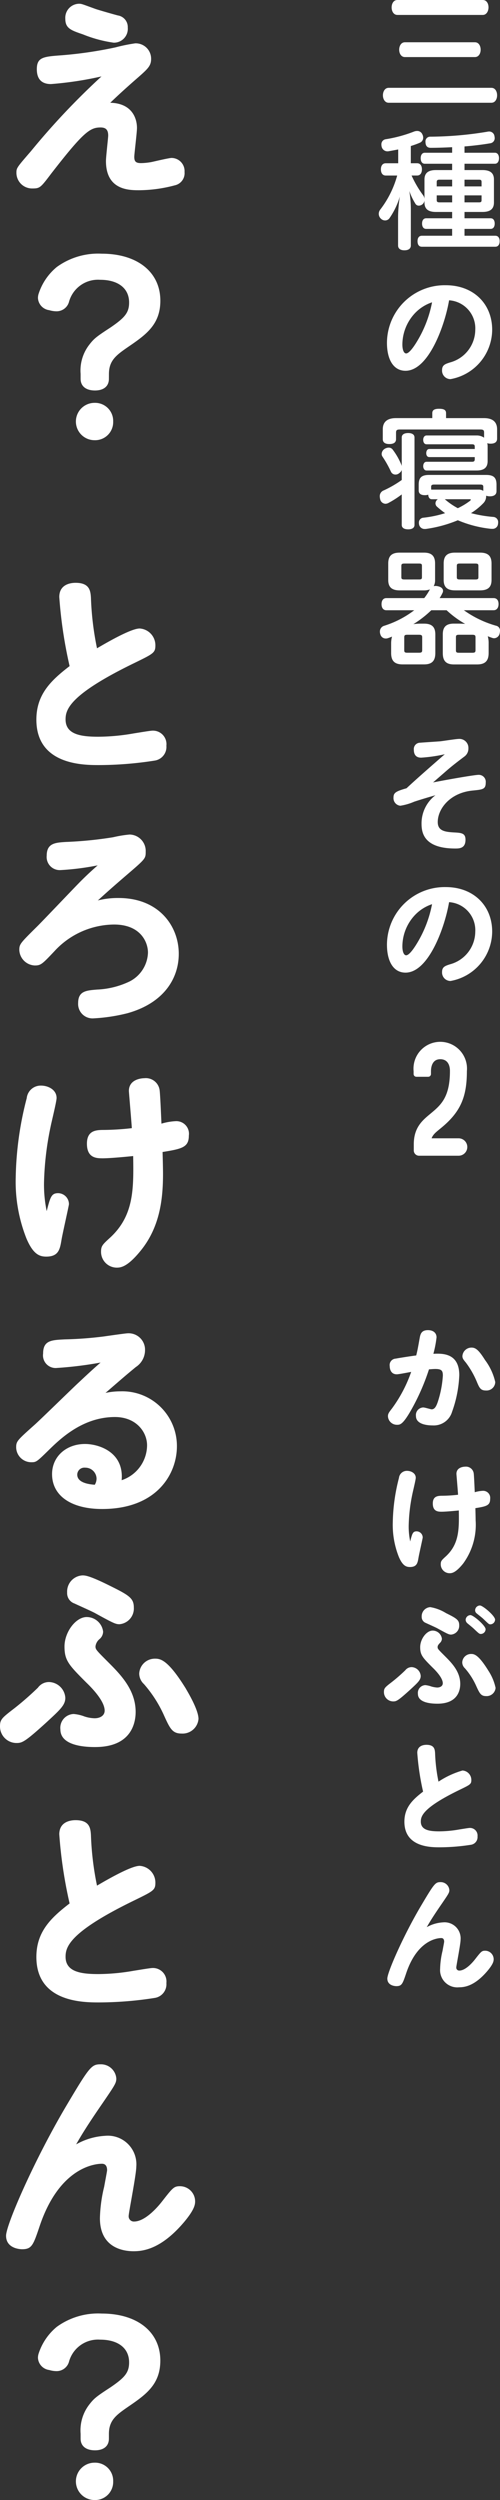 <svg xmlns="http://www.w3.org/2000/svg" width="71.257" height="355.605" viewBox="0 0 71.257 355.605"><rect x="0" y="0" width="71.257" height="355.605" fill="#333333" stroke="none"/><defs><style>.cls-1{fill:#fff;}</style></defs><g id="レイヤー_2" data-name="レイヤー 2"><g id="本文"><path class="cls-1" d="M55.382,14.616c-.523,0-.811-.522-.811-1.062s.288-1.062.811-1.062H70.034c.54,0,.81.522.81,1.062s-.27,1.062-.81,1.062ZM56.624,2.124c-.522,0-.811-.522-.811-1.062C55.813.5,56.1,0,56.624,0H68.81c.522,0,.81.486.81,1.044,0,.54-.288,1.08-.81,1.08ZM57.7,8.118c-.522,0-.81-.5-.81-1.044,0-.558.288-1.062.81-1.062h9.989c.523,0,.811.5.811,1.062,0,.54-.288,1.044-.811,1.044Z"/><path class="cls-1" d="M56.75,21.258c-.468.09-.937.18-1.351.252a.855.855,0,0,1-1.025-.738.832.832,0,0,1-.019-.216A.718.718,0,0,1,55,19.8a19.491,19.491,0,0,0,3.941-1.062,1.259,1.259,0,0,1,.487-.108.781.781,0,0,1,.756.468.989.989,0,0,1,.125.486.781.781,0,0,1-.521.738c-.378.162-.792.306-1.242.45V23.22h.9c.432,0,.684.342.684.864,0,.54-.252.882-.684.882h-.792A15.138,15.138,0,0,0,60.3,27.774a1.051,1.051,0,0,1,.2.63.825.825,0,0,1-.792.846A.534.534,0,0,1,59.216,29a8.775,8.775,0,0,1-.882-1.836A16.642,16.642,0,0,1,58.55,29.7v5.22c0,.432-.324.684-.918.684-.576,0-.9-.252-.9-.684V30.762a20.2,20.2,0,0,1,.252-2.808,10.8,10.8,0,0,1-1.475,3.078.761.761,0,0,1-.63.324.847.847,0,0,1-.576-.234.951.951,0,0,1-.324-.7.982.982,0,0,1,.215-.612,14.042,14.042,0,0,0,2.412-4.842H54.968c-.432,0-.684-.342-.684-.882,0-.522.252-.864.684-.864H56.75Zm13.788.469c.378,0,.575.342.575.773,0,.45-.2.791-.575.791H66.2v.9h2.556c1.1,0,1.638.414,1.638,1.348V28.8c0,.935-.54,1.348-1.638,1.348H66.2v.9h3.726c.36,0,.576.288.576.755s-.216.755-.576.755H66.2v.975h4.392c.395,0,.612.3.612.772,0,.486-.217.791-.612.791H60.116c-.4,0-.612-.3-.612-.791,0-.467.216-.772.612-.772h4.32v-.975H60.728c-.36,0-.577-.287-.577-.755s.217-.755.577-.755h3.708v-.9H62.113c-1.079,0-1.619-.413-1.619-1.348v-3.26c0-.934.54-1.348,1.619-1.348h2.323v-.9H60.529c-.378,0-.575-.341-.575-.791,0-.431.2-.773.575-.773h3.907v-.792c-1.062.054-2.124.09-3.06.09-.5,0-.72-.288-.738-.792v-.054a.667.667,0,0,1,.683-.738,50.864,50.864,0,0,0,8.1-.7,1.39,1.39,0,0,1,.269-.036.755.755,0,0,1,.775.648,1.471,1.471,0,0,1,.036.27.727.727,0,0,1-.63.756c-1.062.18-2.34.342-3.672.45v.9Zm-7.9,3.832c-.27,0-.4.072-.4.325v.632h2.2v-.957Zm1.8,2.232h-2.2v.686c0,.234.126.307.4.307h1.8ZM66.2,26.516h2.43v-.632c0-.253-.09-.325-.36-.325H66.2Zm2.07,2.268c.27,0,.36-.073.36-.307v-.686H66.2v.993Z"/><path class="cls-1" d="M57.794,52.74c-1.746,0-2.647-1.638-2.647-3.978a8.23,8.23,0,0,1,8.389-8.19c3.942,0,6.606,2.646,6.606,6.336a7.182,7.182,0,0,1-5.94,7.02A1.208,1.208,0,0,1,63,52.65c0-.738.468-.882,1.151-1.1a4.845,4.845,0,0,0,3.582-4.626A4,4,0,0,0,64,42.714C63.392,46.314,61.069,52.74,57.794,52.74Zm1.224-8.064a6.538,6.538,0,0,0-1.674,4.338c0,.72.2,1.26.54,1.26.431,0,1.116-.99,1.548-1.71A16.759,16.759,0,0,0,61.574,43,5.956,5.956,0,0,0,59.018,44.676Z"/><path class="cls-1" d="M57.254,62.227c0-.414.342-.63.918-.63.557,0,.9.216.9.63V74.663c0,.414-.342.63-.9.63-.576,0-.918-.216-.918-.63V70.326a13.817,13.817,0,0,1-1.944,1.241.967.967,0,0,1-.378.09.8.8,0,0,1-.756-.666,1.73,1.73,0,0,1-.054-.413.869.869,0,0,1,.576-.827,15.452,15.452,0,0,0,2.556-1.477V66.851a.939.939,0,0,1-.36.452.8.8,0,0,1-.522.2.7.7,0,0,1-.666-.433,15.065,15.065,0,0,0-1.188-2.107.681.681,0,0,1-.126-.395.9.9,0,0,1,.45-.737,1.147,1.147,0,0,1,.54-.162.707.707,0,0,1,.612.324A9.542,9.542,0,0,1,57.2,66.115c.018.054.035.108.054.161ZM68.99,59.474c1.26,0,1.854.575,1.854,1.6v1.316c0,.467-.306.718-.918.718a1.413,1.413,0,0,1-.487-.071,1.762,1.762,0,0,1,.055.45v2.107c0,.917-.522,1.33-1.566,1.33H60.782c-.288,0-.469-.287-.469-.611,0-.359.181-.629.469-.629h6.462c.288,0,.414-.072.414-.361v-.307h-6.48c-.288,0-.432-.251-.432-.557s.144-.593.432-.593h6.48V63.54c0-.289-.126-.343-.414-.343H60.8c-.306,0-.487-.251-.487-.647,0-.341.181-.61.487-.61h7.128a1.776,1.776,0,0,1,1.062.323v-.739c0-.342-.127-.433-.54-.433H57c-.433,0-.559.091-.559.451v.919c0,.467-.323.7-.953.7-.612,0-.936-.233-.936-.7V61.073c0-1.024.593-1.6,1.872-1.6h5.183v-.7c0-.45.307-.63.973-.63.7,0,.989.18.989.63v.7ZM61.52,71.009c-.289,0-.486-.287-.486-.647a1.422,1.422,0,0,1-.5.072c-.557,0-.863-.233-.863-.665v-.83c0-1.006.414-1.383,1.476-1.383h8.135c1.063,0,1.477.377,1.477,1.383v.92c0,.5-.36.737-.937.737a1.544,1.544,0,0,1-.54-.09v.126a1.392,1.392,0,0,1-.395.935,9.144,9.144,0,0,1-1.764,1.422,18.618,18.618,0,0,0,3.186.54.733.733,0,0,1,.683.792.853.853,0,0,1-.017.2.764.764,0,0,1-.828.7h-.163A16.363,16.363,0,0,1,65.246,74a18.314,18.314,0,0,1-4.59,1.242h-.127a.789.789,0,0,1-.809-.666.876.876,0,0,1-.018-.216.681.681,0,0,1,.63-.72,15.751,15.751,0,0,0,3.1-.648,14.019,14.019,0,0,1-1.17-.936.644.644,0,0,1-.2-.45.713.713,0,0,1,.288-.558l.053-.036Zm-.072-1.366h6.8a1.133,1.133,0,0,1,.63.18v-.577c0-.252-.126-.325-.468-.325h-6.5c-.342,0-.468.073-.468.325Zm1.962,1.384a9.819,9.819,0,0,0,1.836,1.26,10.018,10.018,0,0,0,1.71-1.026c.09-.072.144-.144.144-.18,0-.054-.073-.072-.234-.072H63.392Z"/><path class="cls-1" d="M61.465,86.8a15.068,15.068,0,0,1-2.555,1.981,7.129,7.129,0,0,1,1.045-.072h.485c1.1,0,1.6.468,1.6,1.53v2.647c0,1.133-.5,1.618-1.6,1.618H57.379c-1.133,0-1.636-.485-1.636-1.618v-1.4a3.844,3.844,0,0,1,.125-.936c-.18.072-.342.144-.521.2a.94.94,0,0,1-.378.072.786.786,0,0,1-.756-.577,1.089,1.089,0,0,1-.072-.4.846.846,0,0,1,.594-.828,13.963,13.963,0,0,0,4.3-2.215H55.059c-.432,0-.684-.342-.684-.863,0-.539.252-.863.684-.863h5.4a8.179,8.179,0,0,0,.772-1.172l.037-.072a2.3,2.3,0,0,1-.845.144H56.965c-1.133,0-1.636-.467-1.636-1.474V80.153c0-1.078.5-1.546,1.636-1.546h3.458c1.078,0,1.582.468,1.582,1.546V82.5a1.773,1.773,0,0,1-.2.881,1.089,1.089,0,0,1,.27-.036,1.58,1.58,0,0,1,.378.054c.47.108.686.36.686.647a.611.611,0,0,1-.073.289,5.956,5.956,0,0,1-.414.739h7.7c.433,0,.7.306.7.845s-.27.881-.7.881H66.109a14.794,14.794,0,0,0,4.572,2.2.7.7,0,0,1,.576.7,1.654,1.654,0,0,1-.054.4.83.83,0,0,1-.774.685.811.811,0,0,1-.288-.054c-.216-.072-.414-.144-.63-.235a3.4,3.4,0,0,1,.126.955v1.44c0,1.133-.522,1.618-1.636,1.618H64.687c-1.1,0-1.583-.485-1.583-1.618V90.234c0-1.062.486-1.53,1.583-1.53h.558c.342,0,.7.018,1.045.036A13.841,13.841,0,0,1,63.645,86.8ZM59.7,82.423c.343,0,.433-.054.433-.324V80.5c0-.288-.09-.342-.433-.342H57.667c-.36,0-.469.054-.469.342v1.6c0,.27.109.324.469.324Zm-2.09,10.062c0,.288.091.36.451.36H59.7c.36,0,.469-.072.469-.36V90.649c0-.289-.109-.361-.469-.361H58.063c-.36,0-.451.072-.451.361ZM70.051,82.5c0,1.007-.5,1.474-1.636,1.474H64.849c-1.115,0-1.619-.467-1.619-1.474V80.153c0-1.078.5-1.546,1.619-1.546h3.566c1.132,0,1.636.468,1.636,1.546Zm-5.076,9.99c0,.288.089.36.45.36H67.3c.36,0,.468-.072.468-.36V90.649c0-.289-.108-.361-.468-.361H65.425c-.361,0-.45.072-.45.361Zm2.738-10.062c.36,0,.468-.054.468-.324V80.5c0-.288-.108-.342-.468-.342H65.551c-.342,0-.45.054-.45.342v1.6c0,.27.108.324.45.324Z"/><path class="cls-1" d="M61.718,111.294c3.059-.594,6.03-1.08,6.48-1.08a.993.993,0,0,1,1.026,1.1c0,.954-.414.99-1.872,1.134-3.258.324-4.968,2.628-4.968,4.482,0,1.26,1.026,1.4,2.3,1.476,1.1.054,1.656.108,1.656,1.044,0,1.242-.9,1.242-1.458,1.242-4.626,0-4.806-2.412-4.806-3.564a5.036,5.036,0,0,1,1.98-4.014c-1.26.36-2.142.63-3.024.918a8.069,8.069,0,0,1-1.98.576,1.083,1.083,0,0,1-.972-1.17c0-.666.324-.882,1.854-1.314,1.566-1.458,3.618-3.24,5.454-4.842a21.408,21.408,0,0,1-3.348.486c-.252,0-1.063,0-1.063-1.134a.9.9,0,0,1,.9-.99c.414-.036,2.412-.162,2.862-.2.378-.036,2.268-.342,2.7-.342a1.279,1.279,0,0,1,1.315,1.35,1.388,1.388,0,0,1-.54,1.134c-1.008.756-1.8,1.368-2.485,1.962Z"/><path class="cls-1" d="M57.794,138.348c-1.746,0-2.647-1.638-2.647-3.978a8.23,8.23,0,0,1,8.389-8.19c3.942,0,6.606,2.646,6.606,6.336a7.182,7.182,0,0,1-5.94,7.02A1.208,1.208,0,0,1,63,138.258c0-.738.468-.882,1.151-1.1a4.845,4.845,0,0,0,3.582-4.626A4,4,0,0,0,64,128.322C63.392,131.922,61.069,138.348,57.794,138.348Zm1.224-8.064a6.538,6.538,0,0,0-1.674,4.338c0,.72.2,1.26.54,1.26.431,0,1.116-.99,1.548-1.71a16.759,16.759,0,0,0,2.142-5.562A5.956,5.956,0,0,0,59.018,130.284Z"/><path class="cls-1" d="M61.506,161.913h3.851a1.239,1.239,0,0,1,0,2.478h-5.58a.756.756,0,0,1-.807-.807v-.807c0-2.418,1.239-3.426,2.421-4.4,1.41-1.18,2.733-2.274,2.733-6.045,0-.893-.374-1.67-1.381-1.67-1.237,0-1.323,1.3-1.323,1.7v.4a.394.394,0,0,1-.4.4H59.345a.394.394,0,0,1-.4-.4v-.4a3.813,3.813,0,1,1,7.592,0c0,3.6-.86,5.757-3.617,8.031C62.2,160.992,61.736,161.308,61.506,161.913Z"/><path class="cls-1" d="M58.748,200.286c-1.314,2.376-1.728,2.376-2.16,2.376a1.275,1.275,0,0,1-1.3-1.206c0-.378.144-.558.576-1.116a19.7,19.7,0,0,0,2.736-5.2c-.325.054-1.764.342-2.052.342-.972,0-1.008-.99-1.008-1.17a.915.915,0,0,1,.864-1.062c.342-.072,2.3-.378,2.916-.45.216-.9.234-1.044.5-2.52.108-.612.306-1.08,1.17-1.08.81,0,1.224.45,1.224,1.026a15.753,15.753,0,0,1-.451,2.34c1.225-.054,3.691-.162,3.691,3.042a17.234,17.234,0,0,1-1.026,5.2,2.72,2.72,0,0,1-2.772,1.944c-.433,0-2.376-.036-2.376-1.332a1.083,1.083,0,0,1,1.044-1.224c.216,0,1.08.27,1.188.27.45,0,.7-.45.972-1.35a14.911,14.911,0,0,0,.63-3.438c0-.684-.144-.954-1.08-.954-.288,0-.63.036-.9.054A31.2,31.2,0,0,1,58.748,200.286Zm10.494-2.5c-.738,0-.918-.378-1.242-1.134a12.611,12.611,0,0,0-1.6-2.826c-.359-.432-.5-.612-.5-.936a1.291,1.291,0,0,1,1.314-1.206c.576,0,1.025.36,1.908,1.764a8.3,8.3,0,0,1,1.458,3.132A1.237,1.237,0,0,1,69.242,197.784Z"/><path class="cls-1" d="M59.378,217.818a.88.88,0,0,1,.864.882c0,.107-.522,2.394-.595,2.844-.126.738-.215,1.349-1.223,1.349-.54,0-1.044-.179-1.584-1.44a12.31,12.31,0,0,1-.864-4.877,26.7,26.7,0,0,1,.881-6.354,1.126,1.126,0,0,1,1.153-1.008c.557,0,1.242.323,1.242.989,0,.289-.414,1.945-.486,2.323a24.08,24.08,0,0,0-.522,4.464,10.32,10.32,0,0,0,.216,2.267C58.748,218.124,58.838,217.818,59.378,217.818Zm5.67-8.172c0-1.008,1.152-1.026,1.242-1.026a1.112,1.112,0,0,1,1.224.971c.036.289.09,1.369.144,2.664a4.869,4.869,0,0,1,1.134-.2,1.009,1.009,0,0,1,1.062,1.153c0,.936-.541,1.062-2.106,1.314.018.612.036,1.421.036,1.728A9.324,9.324,0,0,1,66,222.408c-1.063,1.314-1.6,1.368-1.926,1.368a1.265,1.265,0,0,1-1.261-1.26c0-.469.109-.576.721-1.135,1.943-1.782,1.89-3.959,1.854-6.533-1.422.144-2.142.179-2.43.179-.486,0-1.278,0-1.278-1.169,0-1.044.719-1.081,1.206-1.1a20.8,20.8,0,0,0,2.394-.144C65.264,212.22,65.048,209.718,65.048,209.646Z"/><path class="cls-1" d="M58.424,240.372c-1.746,1.584-1.945,1.638-2.395,1.638a1.323,1.323,0,0,1-1.313-1.332c0-.558.162-.684,1.17-1.458a23.978,23.978,0,0,0,1.872-1.638,1.146,1.146,0,0,1,.9-.45,1.347,1.347,0,0,1,1.3,1.26C59.954,238.968,59.558,239.328,58.424,240.372Zm3.924,1.962c-.684,0-2.79-.054-2.79-1.4a1.106,1.106,0,0,1,1.062-1.242,3.709,3.709,0,0,1,.863.2,3.879,3.879,0,0,0,.811.144c.45,0,.81-.216.81-.612,0-.774-1.044-1.836-1.476-2.25-1.4-1.4-1.746-1.764-1.746-2.88,0-1.152.9-2.358,1.782-2.358a1.331,1.331,0,0,1,1.314,1.17.875.875,0,0,1-.289.594c-.2.216-.323.36-.323.576,0,.252.035.288,1.026,1.278s2.2,2.214,2.2,3.978C65.588,240.336,65.3,242.334,62.348,242.334Zm1.944-9.828c-.307,0-.468-.072-1.944-.882-.252-.144-1.476-.684-1.657-.774a.9.9,0,0,1-.593-.882,1.3,1.3,0,0,1,1.223-1.368,6.184,6.184,0,0,1,2.233.846c1.53.756,1.889.99,1.889,1.728A1.261,1.261,0,0,1,64.292,232.506Zm5.328,5.166a7.2,7.2,0,0,1,1.008,2.412,1.28,1.28,0,0,1-1.351,1.17c-.756,0-.935-.4-1.458-1.548a9.894,9.894,0,0,0-1.565-2.412,1.156,1.156,0,0,1-.378-.846,1.255,1.255,0,0,1,1.277-1.188C67.586,235.26,68.2,235.368,69.62,237.672Zm-2.574-7.938c.414,0,2.16,1.494,2.16,2.016a.693.693,0,0,1-.685.666c-.2,0-.288-.072-1.007-.756-.144-.144-.792-.666-.918-.774a.7.7,0,0,1-.235-.486A.706.706,0,0,1,67.046,229.734Zm1.35-1.368c.414,0,2.16,1.476,2.16,2.016a.692.692,0,0,1-.684.666c-.2,0-.27-.09-1.026-.81-.235-.216-.648-.522-.9-.738a.553.553,0,0,1-.233-.486A.7.7,0,0,1,68.4,228.366Z"/><path class="cls-1" d="M59.468,249.318c0-1.134,1.134-1.134,1.314-1.134,1.134,0,1.188.666,1.224,1.188a23.655,23.655,0,0,0,.486,4.05,12.4,12.4,0,0,1,3.42-1.584,1.344,1.344,0,0,1,1.26,1.35c0,.594-.162.666-1.674,1.4-5.238,2.538-5.526,3.744-5.526,4.518,0,1.206,1.223,1.386,2.628,1.386a16.77,16.77,0,0,0,2.862-.27c.252-.036,1.3-.216,1.476-.216a1.081,1.081,0,0,1,1.116,1.206,1.1,1.1,0,0,1-.936,1.188,29.213,29.213,0,0,1-4.465.36c-1.241,0-5.021,0-5.021-3.636,0-2.034,1.187-3.15,2.664-4.284A36.134,36.134,0,0,1,59.468,249.318Z"/><path class="cls-1" d="M63.14,273.438a2.287,2.287,0,0,1,2.5,2.466c0,.63-.613,3.69-.613,3.942a.416.416,0,0,0,.433.45c.954,0,2.034-1.332,2.267-1.638.847-1.08.937-1.188,1.422-1.188a1.218,1.218,0,0,1,1.206,1.206c0,.27-.053.666-.863,1.638-1.836,2.178-3.276,2.358-4.068,2.358a2.454,2.454,0,0,1-2.7-2.646,11.684,11.684,0,0,1,.341-2.52c.037-.216.235-1.242.235-1.314,0-.324-.126-.522-.414-.522-.5,0-3.384.234-4.987,4.968-.521,1.548-.63,1.872-1.422,1.872-.107,0-1.277-.036-1.277-1.08,0-.882,2.3-6.156,4.878-10.476,1.817-3.06,1.98-3.24,2.7-3.24a1.232,1.232,0,0,1,1.261,1.134c0,.36-.108.522-1.08,1.944-1.368,1.98-1.8,2.736-2.143,3.33A5.315,5.315,0,0,1,63.14,273.438Z"/><path class="cls-1" d="M7.264,11.958c-.9,0-2.016-.32-2.016-2.112,0-1.728.96-1.792,3.552-1.984a58.1,58.1,0,0,0,7.648-1.12,24.829,24.829,0,0,1,2.816-.576,2.188,2.188,0,0,1,2.272,2.208c0,1.024-.48,1.44-2.208,2.944-2.048,1.792-3.008,2.72-3.616,3.3,3.072.064,3.808,2.176,3.808,3.584,0,.64-.384,3.712-.384,4.1,0,.64.192.9.96.9a9.286,9.286,0,0,0,1.536-.16c.448-.1,2.464-.576,2.816-.576A1.869,1.869,0,0,1,26.3,24.47a1.764,1.764,0,0,1-1.376,1.888,20.134,20.134,0,0,1-5.088.7c-1.44,0-4.736,0-4.736-4.16,0-.576.32-3.3.32-3.616,0-.864-.384-1.152-1.088-1.152-1.5,0-2.432.64-7.008,6.528C5.792,26.678,5.7,26.806,4.64,26.806a2.229,2.229,0,0,1-2.3-2.176c0-.736,0-.736,2.08-3.136A103.316,103.316,0,0,1,14.464,10.87,49.978,49.978,0,0,1,7.264,11.958ZM11.232.534c.416,0,.416.032,2.368.736.256.1,2.688.8,3.2.928a1.667,1.667,0,0,1,1.408,1.728A1.971,1.971,0,0,1,16.192,6.07a18.564,18.564,0,0,1-4.384-1.184c-1.7-.576-2.5-.864-2.5-2.208A2,2,0,0,1,11.232.534Z"/><path class="cls-1" d="M15.52,53.878c0,1.088-.768,1.664-1.984,1.664-1.248,0-2.048-.576-2.048-1.664v-.7a5.992,5.992,0,0,1,1.248-4.16c.672-.864.992-1.12,3.008-2.432C17.76,45.206,18.4,44.5,18.4,43.03c0-2.048-1.6-3.232-4.128-3.232a4.284,4.284,0,0,0-4.448,3.168A1.831,1.831,0,0,1,8,44.278a3.765,3.765,0,0,1-.992-.16,1.843,1.843,0,0,1-1.6-1.728,2.057,2.057,0,0,1,.128-.7A8.189,8.189,0,0,1,8.1,37.974a10.032,10.032,0,0,1,6.4-1.888c5.088,0,8.352,2.624,8.352,6.688,0,3.136-1.76,4.608-3.968,6.144-2.08,1.44-3.36,2.144-3.36,4.288Zm.608,6.08a2.572,2.572,0,0,1-2.656,2.656,2.656,2.656,0,0,1,0-5.312A2.572,2.572,0,0,1,16.128,59.958Z"/><path class="cls-1" d="M8.448,84.918c0-2.017,2.016-2.017,2.336-2.017,2.016,0,2.112,1.185,2.176,2.113a42.231,42.231,0,0,0,.864,7.2c1.536-.9,4.864-2.816,6.08-2.816a2.389,2.389,0,0,1,2.24,2.4c0,1.057-.288,1.185-2.976,2.5-9.312,4.512-9.824,6.656-9.824,8.032,0,2.144,2.176,2.463,4.672,2.463a29.814,29.814,0,0,0,5.088-.48c.448-.064,2.3-.384,2.624-.384a1.923,1.923,0,0,1,1.984,2.144,1.964,1.964,0,0,1-1.664,2.113,51.956,51.956,0,0,1-7.936.639c-2.208,0-8.928,0-8.928-6.463,0-3.616,2.112-5.6,4.736-7.616A64.255,64.255,0,0,1,8.448,84.918Z"/><path class="cls-1" d="M16.9,127.733c5.76,0,8.576,4,8.576,7.936,0,3.52-2.144,7.008-7.3,8.448a24.948,24.948,0,0,1-4.864.736,2.051,2.051,0,0,1-2.176-2.176c0-1.728,1.184-1.792,2.688-1.92a11.886,11.886,0,0,0,4.64-1.152,4.774,4.774,0,0,0,2.624-4.1c0-1.536-1.088-4-4.832-4a11.652,11.652,0,0,0-8.512,3.808c-1.728,1.824-1.92,2.016-2.784,2.016a2.3,2.3,0,0,1-2.208-2.176c0-.864.1-.96,2.624-3.456.992-.992,5.248-5.472,6.144-6.368,1.056-1.056,1.824-1.728,2.4-2.24a37.458,37.458,0,0,1-5.28.672,1.865,1.865,0,0,1-1.984-2.048c0-1.792,1.248-1.856,2.72-1.952a55.132,55.132,0,0,0,6.752-.672,16.947,16.947,0,0,1,2.336-.384,2.336,2.336,0,0,1,2.3,2.432c0,.992-.032,1.024-2.72,3.328-2.272,1.952-2.976,2.592-4.1,3.616A11.564,11.564,0,0,1,16.9,127.733Z"/><path class="cls-1" d="M8.288,169.717a1.564,1.564,0,0,1,1.536,1.568c0,.192-.928,4.256-1.056,5.056-.224,1.312-.384,2.4-2.176,2.4-.96,0-1.856-.32-2.816-2.56a21.9,21.9,0,0,1-1.536-8.672,47.381,47.381,0,0,1,1.568-11.3,2,2,0,0,1,2.048-1.792c.992,0,2.208.576,2.208,1.76,0,.512-.736,3.456-.864,4.128a42.962,42.962,0,0,0-.928,7.936,18.378,18.378,0,0,0,.384,4.032C7.168,170.261,7.328,169.717,8.288,169.717Zm10.08-14.528c0-1.792,2.048-1.824,2.208-1.824a1.977,1.977,0,0,1,2.176,1.728c.064.512.16,2.432.256,4.736a8.546,8.546,0,0,1,2.016-.352,1.793,1.793,0,0,1,1.888,2.048c0,1.664-.96,1.888-3.744,2.336.032,1.088.064,2.528.064,3.072,0,3.552-.416,7.552-3.168,10.944-1.888,2.336-2.848,2.432-3.424,2.432a2.246,2.246,0,0,1-2.24-2.24c0-.832.192-1.024,1.28-2.016,3.456-3.168,3.36-7.04,3.3-11.616-2.528.256-3.808.32-4.32.32-.864,0-2.272,0-2.272-2.08,0-1.856,1.28-1.92,2.144-1.952a36.984,36.984,0,0,0,4.256-.256C18.752,159.765,18.368,155.317,18.368,155.189Z"/><path class="cls-1" d="M20.96,205.589c0-1.92-1.568-4.032-4.576-4.032-4.672,0-7.9,3.2-9.536,4.8s-1.7,1.632-2.4,1.632a2.153,2.153,0,0,1-2.144-2.08c0-.9.1-.992,2.688-3.3.992-.9,5.216-5.024,6.112-5.856.384-.352,1.856-1.76,3.232-2.944a53.909,53.909,0,0,1-6.208.768,1.8,1.8,0,0,1-1.984-2.048c0-1.888,1.216-1.92,3.1-2.016a53.238,53.238,0,0,0,5.568-.416c1.12-.16,3.136-.448,3.392-.448a2.336,2.336,0,0,1,2.464,2.4,2.869,2.869,0,0,1-1.312,2.4c-1.28,1.056-1.472,1.216-4.32,3.68a10.041,10.041,0,0,1,2.112-.224,7.779,7.779,0,0,1,8.064,7.808c0,3.936-2.848,8.928-10.656,8.928-4.416,0-7.136-1.888-7.136-4.96,0-2.5,2.016-4.288,4.7-4.288,1.92,0,5.568,1.12,5.216,5.152A5.273,5.273,0,0,0,20.96,205.589Zm-7.2,4.672a1.6,1.6,0,0,0-1.632-1.5,1.011,1.011,0,0,0-1.12.992c0,1.152,1.632,1.376,2.5,1.44A1.691,1.691,0,0,0,13.76,210.261Z"/><path class="cls-1" d="M6.592,245.014c-3.1,2.816-3.456,2.912-4.256,2.912A2.353,2.353,0,0,1,0,245.558c0-.992.288-1.216,2.08-2.592a42.627,42.627,0,0,0,3.328-2.912,1.927,1.927,0,0,1,1.6-.8,2.394,2.394,0,0,1,2.3,2.24C9.312,242.518,8.608,243.158,6.592,245.014Zm6.976,3.488c-1.216,0-4.96-.1-4.96-2.5A1.967,1.967,0,0,1,10.5,243.8a5.5,5.5,0,0,1,1.536.352,5.073,5.073,0,0,0,1.44.256c.8,0,1.44-.384,1.44-1.088,0-1.376-1.856-3.264-2.624-4-2.5-2.5-3.1-3.136-3.1-5.12,0-2.048,1.6-4.192,3.168-4.192a2.365,2.365,0,0,1,2.336,2.08,1.427,1.427,0,0,1-.512,1.056,1.607,1.607,0,0,0-.576,1.024c0,.448.064.512,1.824,2.272s3.9,3.936,3.9,7.072C19.328,244.95,18.816,248.5,13.568,248.5Zm3.456-17.472c-.544,0-.832-.128-3.456-1.568-.448-.256-2.624-1.216-2.944-1.376a1.555,1.555,0,0,1-1.056-1.568,2.306,2.306,0,0,1,2.176-2.432c.384,0,.96,0,3.968,1.5,2.72,1.344,3.36,1.76,3.36,3.072A2.243,2.243,0,0,1,17.024,231.03Zm9.472,9.184c.16.288,1.792,2.944,1.792,4.288a2.275,2.275,0,0,1-2.4,2.08c-1.344,0-1.664-.7-2.592-2.752a17.81,17.81,0,0,0-2.784-4.288,2.054,2.054,0,0,1-.672-1.5,2.231,2.231,0,0,1,2.272-2.112C22.88,235.926,23.968,236.118,26.5,240.214Z"/><path class="cls-1" d="M8.448,260.918c0-2.016,2.016-2.016,2.336-2.016,2.016,0,2.112,1.184,2.176,2.112a42.231,42.231,0,0,0,.864,7.2c1.536-.9,4.864-2.816,6.08-2.816a2.39,2.39,0,0,1,2.24,2.4c0,1.056-.288,1.184-2.976,2.5-9.312,4.512-9.824,6.656-9.824,8.032,0,2.144,2.176,2.464,4.672,2.464a29.814,29.814,0,0,0,5.088-.48c.448-.064,2.3-.384,2.624-.384a1.922,1.922,0,0,1,1.984,2.144,1.963,1.963,0,0,1-1.664,2.112,51.929,51.929,0,0,1-7.936.64c-2.208,0-8.928,0-8.928-6.464,0-3.616,2.112-5.6,4.736-7.616A64.238,64.238,0,0,1,8.448,260.918Z"/><path class="cls-1" d="M14.976,303.8a4.066,4.066,0,0,1,4.448,4.384c0,1.12-1.088,6.56-1.088,7.008a.738.738,0,0,0,.768.8c1.7,0,3.616-2.368,4.032-2.912,1.5-1.92,1.664-2.112,2.528-2.112a2.165,2.165,0,0,1,2.144,2.144c0,.48-.1,1.184-1.536,2.912-3.264,3.872-5.824,4.192-7.232,4.192-1.536,0-4.8-.512-4.8-4.7a20.69,20.69,0,0,1,.608-4.48c.064-.384.416-2.208.416-2.336,0-.576-.224-.928-.736-.928-.9,0-6.016.416-8.864,8.832-.928,2.752-1.12,3.328-2.528,3.328-.192,0-2.272-.064-2.272-1.92,0-1.568,4.1-10.944,8.672-18.624,3.232-5.44,3.52-5.76,4.8-5.76a2.19,2.19,0,0,1,2.24,2.016c0,.64-.192.928-1.92,3.456-2.432,3.52-3.2,4.864-3.808,5.92A9.435,9.435,0,0,1,14.976,303.8Z"/><path class="cls-1" d="M15.52,346.869c0,1.088-.768,1.664-1.984,1.664-1.248,0-2.048-.576-2.048-1.664v-.7a5.992,5.992,0,0,1,1.248-4.16c.672-.864.992-1.12,3.008-2.432,2.016-1.376,2.656-2.08,2.656-3.552,0-2.048-1.6-3.232-4.128-3.232a4.284,4.284,0,0,0-4.448,3.168A1.831,1.831,0,0,1,8,337.269a3.765,3.765,0,0,1-.992-.16,1.843,1.843,0,0,1-1.6-1.728,2.057,2.057,0,0,1,.128-.7,8.189,8.189,0,0,1,2.56-3.712,10.032,10.032,0,0,1,6.4-1.888c5.088,0,8.352,2.624,8.352,6.688,0,3.136-1.76,4.608-3.968,6.144-2.08,1.44-3.36,2.144-3.36,4.288Zm.608,6.08a2.572,2.572,0,0,1-2.656,2.656,2.656,2.656,0,1,1,0-5.312A2.572,2.572,0,0,1,16.128,352.949Z"/></g></g></svg>